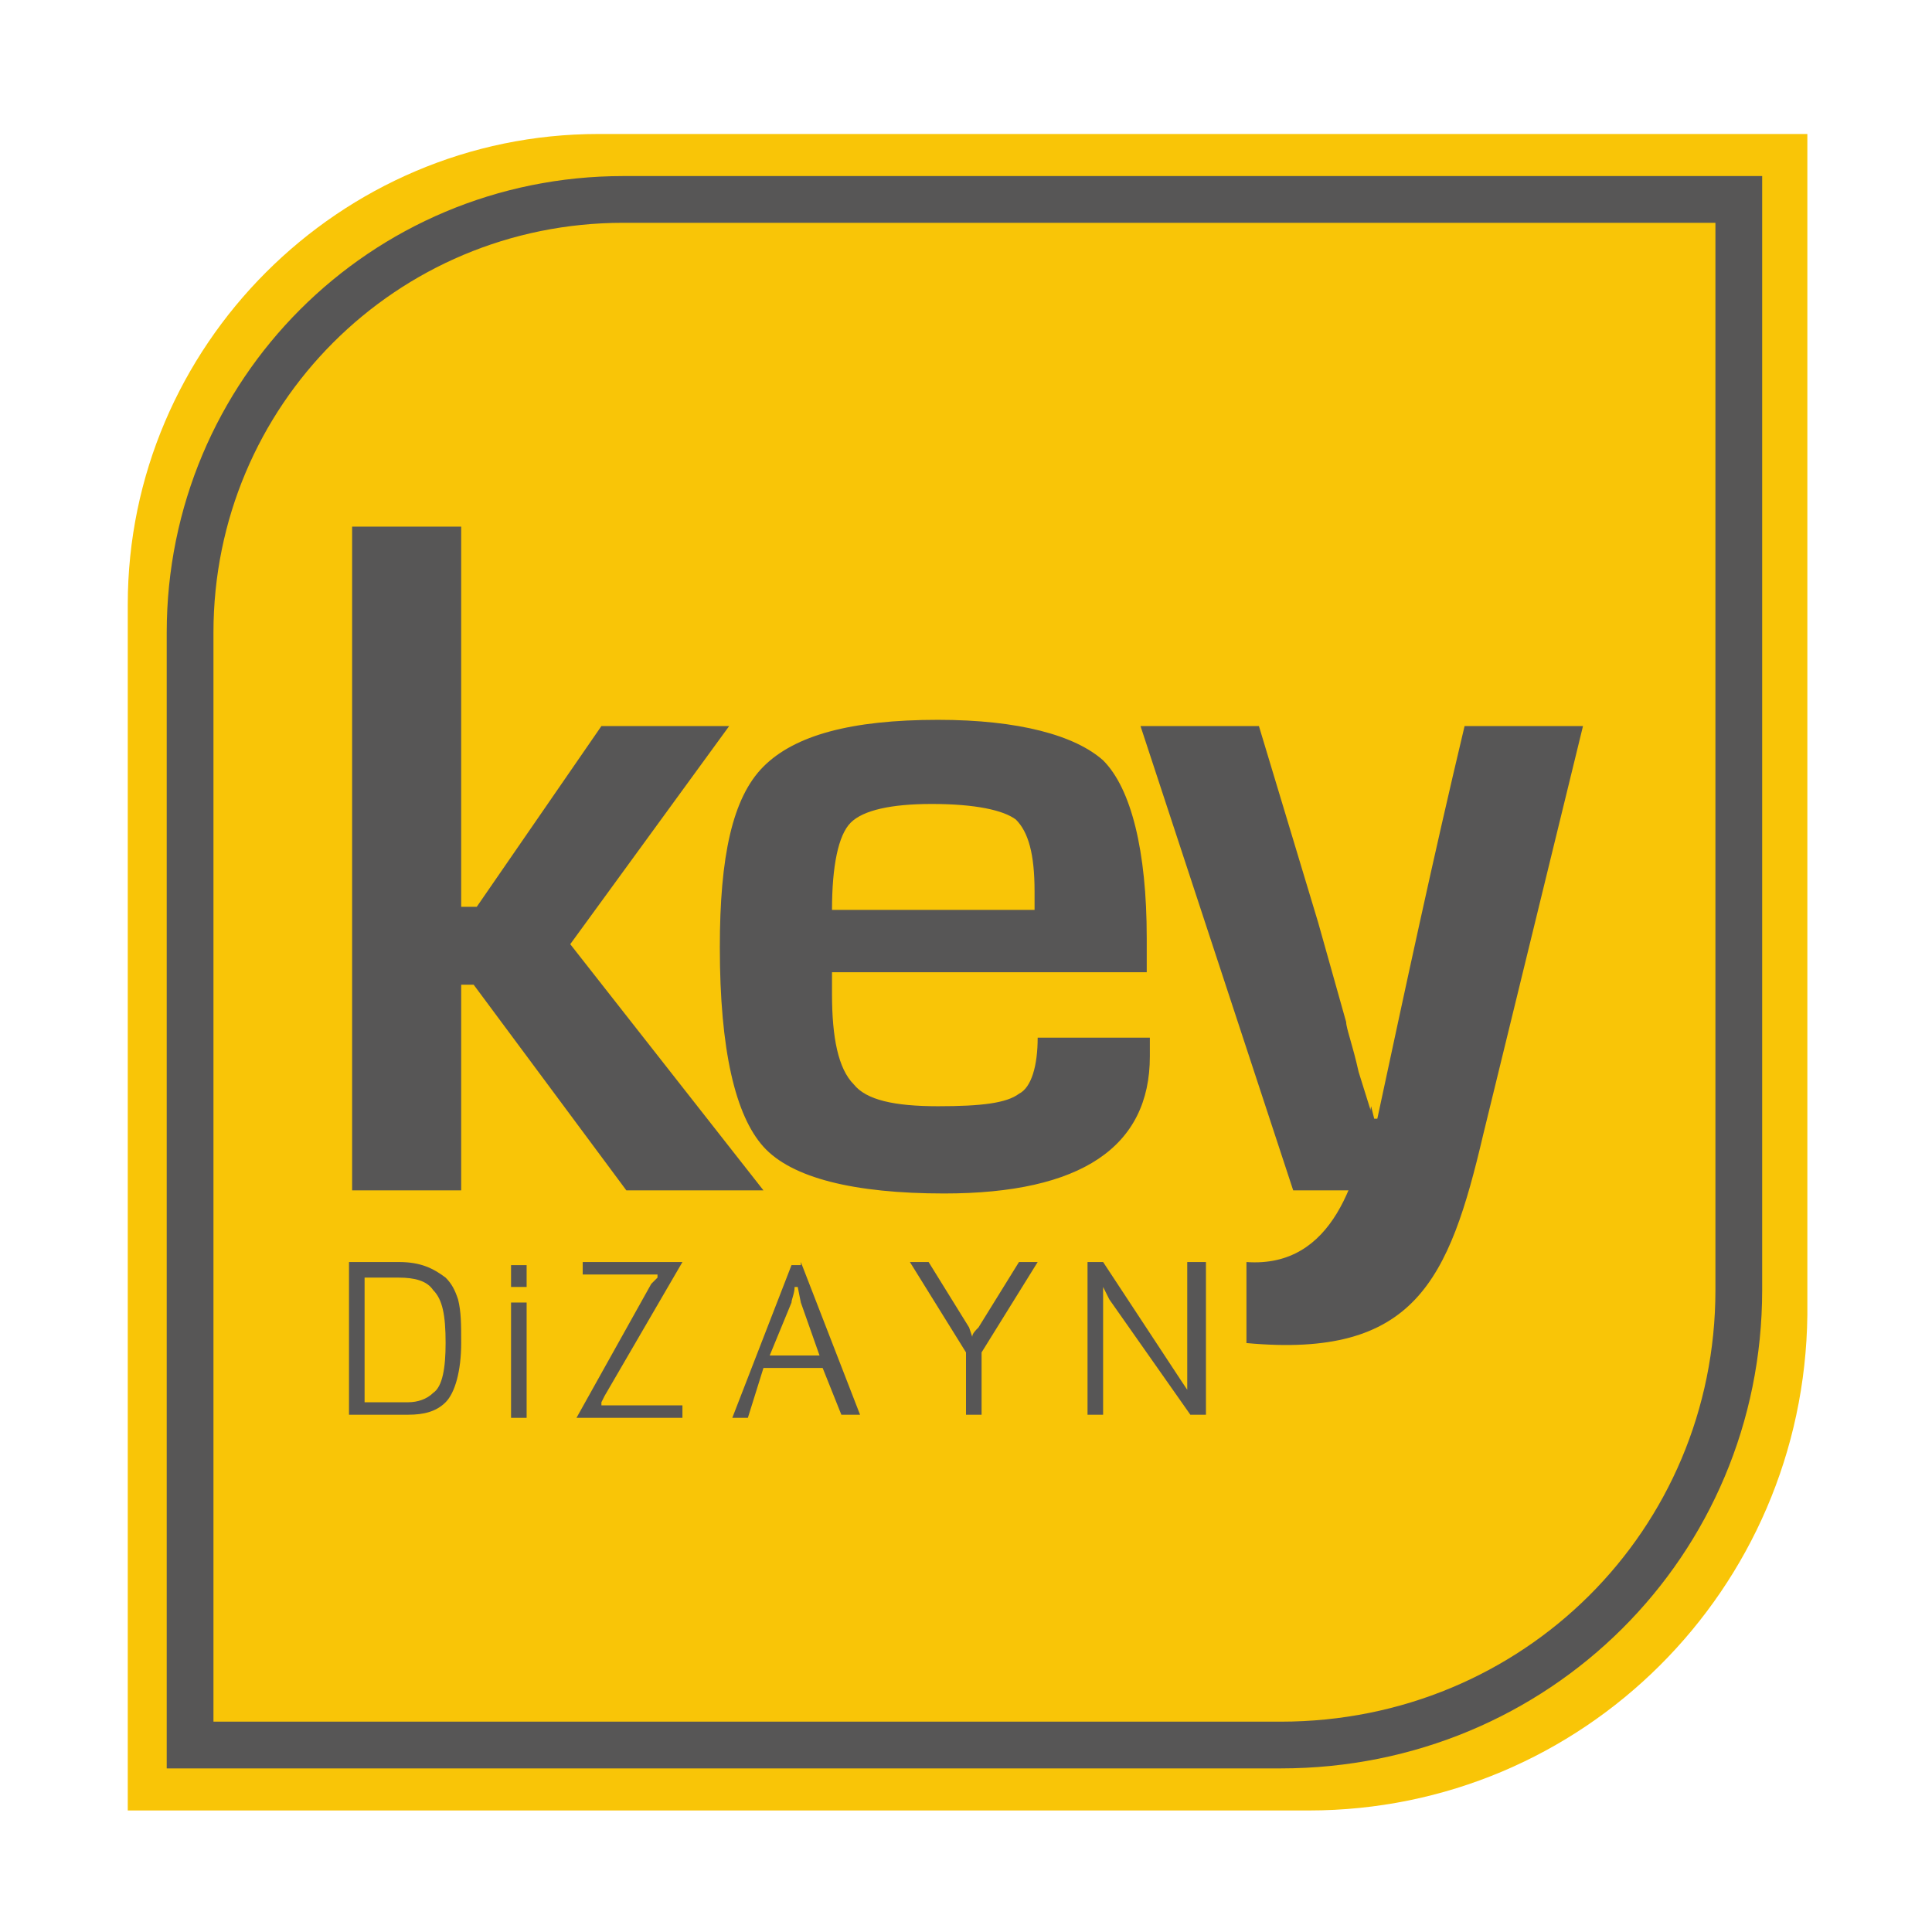 <?xml version="1.0" encoding="utf-8"?>
<!-- Generator: Adobe Illustrator 26.5.0, SVG Export Plug-In . SVG Version: 6.00 Build 0)  -->
<svg version="1.1" id="katman_1" xmlns="http://www.w3.org/2000/svg" xmlns:xlink="http://www.w3.org/1999/xlink" x="0px" y="0px"
	 viewBox="0 0 62 62" style="enable-background:new 0 0 62 62;" xml:space="preserve">
<style type="text/css">
	.st0{fill:#F9C507;}
	.st1{fill:none;stroke:#575656;stroke-width:1.5;stroke-miterlimit:10;}
	.st2{fill:#575656;}
</style>
<g>
	<path class="st0" d="M42,58.1H4.1V19.4c0-8.3,6.8-15.1,15.1-15.1h38.8v37.9C57.9,51,50.8,58.1,42,58.1"/>
	<path class="st0" d="M41.1,56h-35V20.3c0-7.7,6.2-13.9,13.9-13.9h35.8v35C55.8,49.5,49.3,56,41.1,56z"/>
	<path class="st1" d="M41.1,56h-35V20.3c0-7.7,6.2-13.9,13.9-13.9h35.8v35C55.8,49.5,49.3,56,41.1,56z"/>
	<polygon class="st2" points="23.4,23.3 19.3,23.3 15.3,29.1 14.8,29.1 14.8,16.9 11.3,16.9 11.3,38.2 14.8,38.2 14.8,31.6 
		15.2,31.6 20.1,38.2 24.5,38.2 18.3,30.3 	"/>
	<path class="st2" d="M30.1,23.1c-2.8,0-4.6,0.5-5.6,1.5c-1,1-1.4,2.9-1.4,5.8c0,3.3,0.5,5.4,1.4,6.4c0.9,1,2.9,1.5,5.8,1.5
		c4.4,0,6.6-1.5,6.6-4.4v-0.6h-3.6c0,0.9-0.2,1.6-0.6,1.8c-0.4,0.3-1.2,0.4-2.6,0.4c-1.4,0-2.3-0.2-2.7-0.7
		c-0.5-0.5-0.7-1.5-0.7-2.9c0-0.1,0-0.3,0-0.7h10.1v-1.1c0-2.8-0.5-4.8-1.4-5.7C34.5,23.6,32.7,23.1,30.1,23.1 M26.7,29.2
		c0-1.4,0.2-2.4,0.6-2.8c0.4-0.4,1.3-0.6,2.6-0.6c1.4,0,2.3,0.2,2.7,0.5c0.4,0.4,0.6,1.1,0.6,2.3l0,0.6H26.7z"/>
	<path class="st2" d="M47,23.3c-1,4.2-1.9,8.4-2.8,12.6h-0.1L44,35.5c-0.4,2.3-1.2,5.2-4,5v2.6c5.4,0.5,6.5-2,7.6-6.7l3.2-13.1H47z"
		/>
	<path class="st2" d="M43.6,34.4c-0.2-0.9-0.4-1.4-0.4-1.6l-0.9-3.2l-1.9-6.3h-3.8l4.9,14.9h1.8l0.5-0.3l0.3-1.9L43.6,34.4z"/>
	<path class="st2" d="M14.8,43.1c0,0.9-0.2,1.6-0.5,1.9c-0.3,0.3-0.7,0.4-1.2,0.4h-1.9v-4.9h1.6c0.7,0,1.1,0.2,1.5,0.5
		c0.2,0.2,0.3,0.4,0.4,0.7C14.8,42.1,14.8,42.5,14.8,43.1 M14.3,43.1c0-0.9-0.1-1.4-0.4-1.7c-0.2-0.3-0.6-0.4-1.1-0.4h-1.1v4h1.4
		c0.3,0,0.6-0.1,0.8-0.3C14.2,44.5,14.3,43.9,14.3,43.1z"/>
	<path class="st2" d="M16.4,41.3v-0.7h0.5v0.7H16.4z M16.9,45.5h-0.5v-3.7h0.5V45.5z"/>
	<polygon class="st2" points="21.9,45.1 21.9,45.5 18.5,45.5 20.9,41.2 21.1,41 21.1,40.9 18.7,40.9 18.7,40.5 21.9,40.5 19.4,44.8 
		19.3,45 19.3,45.1 	"/>
	<path class="st2" d="M25.7,40.5l1.9,4.9H27l-0.6-1.5h-1.9L24,45.5h-0.5l1.9-4.9H25.7z M24.7,43.5h1.6l-0.6-1.7l-0.1-0.5h-0.1
		c0,0.2-0.1,0.4-0.1,0.5L24.7,43.5z"/>
	<path class="st2" d="M31.2,42.9c0-0.1,0.1-0.2,0.2-0.3l1.3-2.1h0.6l-1.8,2.9v2H31v-2l-1.8-2.9h0.6l1.3,2.1L31.2,42.9L31.2,42.9z"/>
	<path class="st2" d="M38.7,40.5v4.9h-0.5l-2.6-3.7l-0.2-0.4l0,0c0,0.2,0,0.4,0,0.5v3.6h-0.5v-4.9h0.5l2.5,3.8l0.2,0.3l0,0
		c0-0.2,0-0.4,0-0.5v-3.6H38.7z"/>
</g>
</svg>
